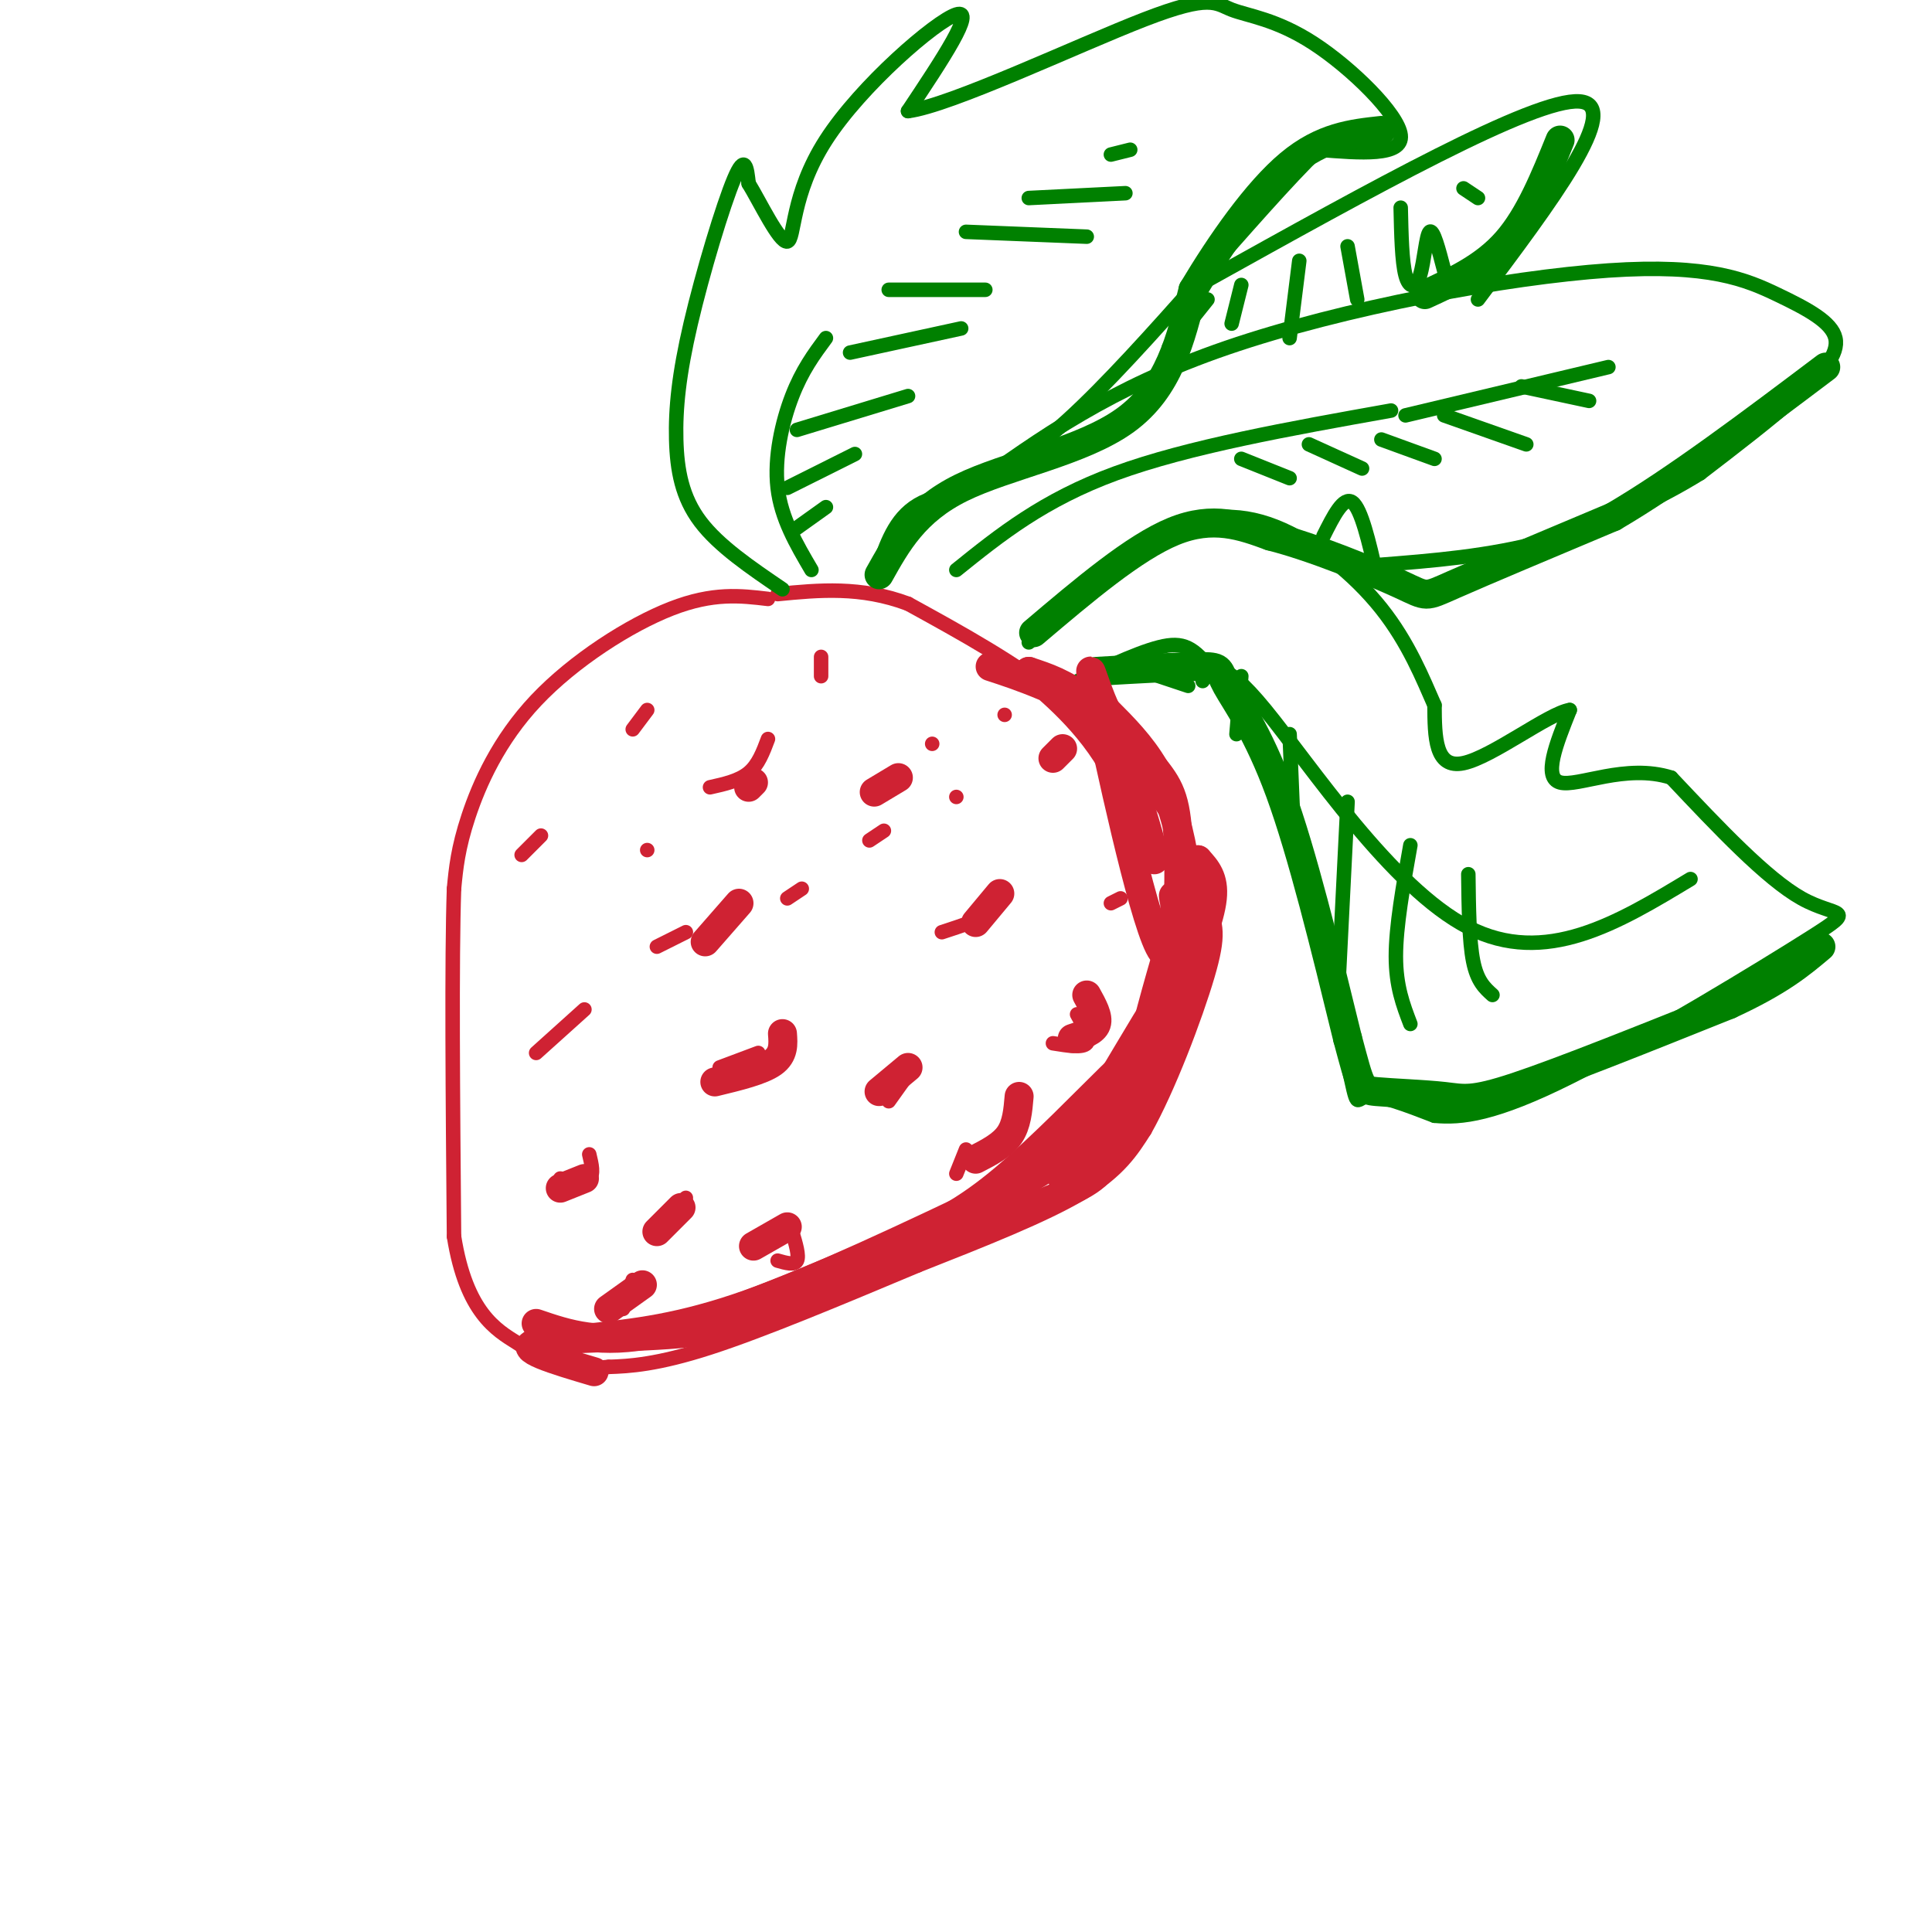 <svg viewBox='0 0 400 400' version='1.1' xmlns='http://www.w3.org/2000/svg' xmlns:xlink='http://www.w3.org/1999/xlink'><g fill='none' stroke='rgb(207,34,51)' stroke-width='3' stroke-linecap='round' stroke-linejoin='round'><path d='M159,124c-5.685,-0.679 -11.369,-1.357 -20,2c-8.631,3.357 -20.208,10.750 -28,19c-7.792,8.250 -11.798,17.357 -14,24c-2.202,6.643 -2.601,10.821 -3,15'/><path d='M94,184c-0.500,14.500 -0.250,43.250 0,72'/><path d='M94,256c2.524,15.821 8.833,19.375 13,22c4.167,2.625 6.190,4.321 9,5c2.810,0.679 6.405,0.339 10,0'/><path d='M126,283c4.311,-0.133 10.089,-0.467 21,-4c10.911,-3.533 26.956,-10.267 43,-17'/><path d='M190,262c13.667,-5.400 26.333,-10.400 34,-15c7.667,-4.600 10.333,-8.800 13,-13'/><path d='M237,234c4.857,-8.571 10.500,-23.500 13,-32c2.500,-8.500 1.857,-10.571 0,-15c-1.857,-4.429 -4.929,-11.214 -8,-18'/><path d='M242,169c-4.711,-7.244 -12.489,-16.356 -22,-24c-9.511,-7.644 -20.756,-13.822 -32,-20'/><path d='M188,125c-9.833,-3.667 -18.417,-2.833 -27,-2'/><path d='M108,177c0.000,0.000 4.000,-4.000 4,-4'/><path d='M131,151c0.000,0.000 3.000,-4.000 3,-4'/><path d='M147,163c3.000,-0.667 6.000,-1.333 8,-3c2.000,-1.667 3.000,-4.333 4,-7'/><path d='M136,196c0.000,0.000 6.000,-3.000 6,-3'/><path d='M111,218c0.000,0.000 10.000,-9.000 10,-9'/><path d='M134,176c0.000,0.000 0.000,0.000 0,0'/><path d='M163,186c0.000,0.000 3.000,-2.000 3,-2'/><path d='M149,221c0.000,0.000 8.000,-3.000 8,-3'/><path d='M193,154c0.000,0.000 0.000,0.000 0,0'/><path d='M195,193c4.083,-1.333 8.167,-2.667 10,-4c1.833,-1.333 1.417,-2.667 1,-4'/><path d='M184,228c0.000,0.000 5.000,-7.000 5,-7'/><path d='M116,244c2.500,0.417 5.000,0.833 6,0c1.000,-0.833 0.500,-2.917 0,-5'/><path d='M138,253c0.000,0.000 4.000,-5.000 4,-5'/><path d='M129,271c0.000,0.000 2.000,-6.000 2,-6'/><path d='M161,261c1.750,0.500 3.500,1.000 4,0c0.500,-1.000 -0.250,-3.500 -1,-6'/><path d='M198,243c0.000,0.000 2.000,-5.000 2,-5'/><path d='M218,216c3.083,0.500 6.167,1.000 7,0c0.833,-1.000 -0.583,-3.500 -2,-6'/><path d='M230,187c0.000,0.000 2.000,-1.000 2,-1'/><path d='M198,165c0.000,0.000 0.000,0.000 0,0'/><path d='M180,174c0.000,0.000 3.000,-2.000 3,-2'/><path d='M170,140c0.000,0.000 0.000,-4.000 0,-4'/><path d='M208,148c0.000,0.000 0.000,0.000 0,0'/></g>
<g fill='none' stroke='rgb(0,128,0)' stroke-width='3' stroke-linecap='round' stroke-linejoin='round'><path d='M162,122c-6.595,-4.478 -13.190,-8.957 -17,-14c-3.810,-5.043 -4.836,-10.651 -5,-17c-0.164,-6.349 0.533,-13.440 3,-24c2.467,-10.560 6.705,-24.589 9,-30c2.295,-5.411 2.648,-2.206 3,1'/><path d='M155,38c2.254,3.667 6.388,12.333 8,12c1.612,-0.333 0.703,-9.667 8,-21c7.297,-11.333 22.799,-24.667 27,-26c4.201,-1.333 -2.900,9.333 -10,20'/><path d='M188,23c8.644,-1.053 35.253,-13.685 49,-19c13.747,-5.315 14.633,-3.311 18,-2c3.367,1.311 9.214,1.930 17,7c7.786,5.070 17.510,14.591 18,19c0.490,4.409 -8.255,3.704 -17,3'/><path d='M273,31c-12.714,12.274 -36.000,41.458 -52,56c-16.000,14.542 -24.714,14.440 -30,17c-5.286,2.560 -7.143,7.780 -9,13'/><path d='M168,118c-3.133,-5.333 -6.267,-10.667 -7,-17c-0.733,-6.333 0.933,-13.667 3,-19c2.067,-5.333 4.533,-8.667 7,-12'/><path d='M164,110c0.000,0.000 7.000,-5.000 7,-5'/><path d='M163,101c0.000,0.000 14.000,-7.000 14,-7'/><path d='M165,89c0.000,0.000 23.000,-7.000 23,-7'/><path d='M176,73c0.000,0.000 23.000,-5.000 23,-5'/><path d='M184,60c0.000,0.000 20.000,0.000 20,0'/><path d='M200,48c0.000,0.000 25.000,1.000 25,1'/><path d='M213,41c0.000,0.000 20.000,-1.000 20,-1'/><path d='M230,32c0.000,0.000 4.000,-1.000 4,-1'/><path d='M219,143c7.982,-3.861 15.964,-7.721 21,-9c5.036,-1.279 7.126,0.025 11,5c3.874,4.975 9.533,13.622 15,30c5.467,16.378 10.741,40.486 13,51c2.259,10.514 1.503,7.432 4,7c2.497,-0.432 8.249,1.784 14,4'/><path d='M297,231c5.531,0.517 12.359,-0.191 28,-8c15.641,-7.809 40.096,-22.718 50,-29c9.904,-6.282 5.258,-3.938 -2,-8c-7.258,-4.062 -17.129,-14.531 -27,-25'/><path d='M346,161c-9.400,-3.000 -19.400,2.000 -23,1c-3.600,-1.000 -0.800,-8.000 2,-15'/><path d='M325,147c-4.311,0.644 -16.089,9.756 -22,11c-5.911,1.244 -5.956,-5.378 -6,-12'/><path d='M297,146c-2.383,-5.394 -5.340,-12.879 -11,-20c-5.660,-7.121 -14.024,-13.879 -22,-17c-7.976,-3.121 -15.565,-2.606 -24,2c-8.435,4.606 -17.718,13.303 -27,22'/><path d='M257,140c0.000,0.000 -1.000,12.000 -1,12'/><path d='M267,152c0.000,0.000 1.000,24.000 1,24'/><path d='M279,166c0.000,0.000 -2.000,40.000 -2,40'/><path d='M292,175c-1.500,8.417 -3.000,16.833 -3,23c0.000,6.167 1.500,10.083 3,14'/><path d='M304,181c0.083,6.917 0.167,13.833 1,18c0.833,4.167 2.417,5.583 4,7'/><path d='M249,141c1.844,-2.689 3.689,-5.378 13,6c9.311,11.378 26.089,36.822 42,45c15.911,8.178 30.956,-0.911 46,-10'/><path d='M246,142c0.000,0.000 -9.000,-3.000 -9,-3'/><path d='M201,101c14.410,-10.347 28.820,-20.695 53,-29c24.180,-8.305 58.131,-14.568 79,-16c20.869,-1.432 28.656,1.967 35,5c6.344,3.033 11.247,5.701 12,9c0.753,3.299 -2.642,7.228 -8,12c-5.358,4.772 -12.679,10.386 -20,16'/><path d='M352,98c-8.667,5.378 -20.333,10.822 -32,14c-11.667,3.178 -23.333,4.089 -35,5'/><path d='M285,119c-1.583,-6.833 -3.167,-13.667 -5,-15c-1.833,-1.333 -3.917,2.833 -6,7'/><path d='M198,118c9.000,-7.250 18.000,-14.500 33,-20c15.000,-5.500 36.000,-9.250 57,-13'/><path d='M257,95c0.000,0.000 10.000,4.000 10,4'/><path d='M271,92c0.000,0.000 11.000,5.000 11,5'/><path d='M286,91c0.000,0.000 11.000,4.000 11,4'/><path d='M299,86c0.000,0.000 17.000,6.000 17,6'/><path d='M315,80c0.000,0.000 14.000,3.000 14,3'/><path d='M291,86c0.000,0.000 42.000,-10.000 42,-10'/><path d='M250,58c33.833,-18.833 67.667,-37.667 77,-37c9.333,0.667 -5.833,20.833 -21,41'/><path d='M250,62c0.000,0.000 -8.000,10.000 -8,10'/><path d='M257,59c0.000,0.000 -2.000,8.000 -2,8'/><path d='M269,54c0.000,0.000 -2.000,16.000 -2,16'/><path d='M279,51c0.000,0.000 2.000,11.000 2,11'/><path d='M290,43c0.125,5.601 0.250,11.202 1,14c0.750,2.798 2.125,2.792 3,0c0.875,-2.792 1.250,-8.369 2,-9c0.750,-0.631 1.875,3.685 3,8'/><path d='M303,39c0.000,0.000 3.000,2.000 3,2'/></g>
<g fill='none' stroke='rgb(0,128,0)' stroke-width='6' stroke-linecap='round' stroke-linejoin='round'><path d='M214,131c10.417,-8.833 20.833,-17.667 29,-21c8.167,-3.333 14.083,-1.167 20,1'/><path d='M263,111c8.940,2.250 21.292,7.375 27,10c5.708,2.625 4.774,2.750 11,0c6.226,-2.750 19.613,-8.375 33,-14'/><path d='M334,107c12.833,-7.500 28.417,-19.250 44,-31'/><path d='M182,119c3.711,-6.644 7.422,-13.289 17,-18c9.578,-4.711 25.022,-7.489 34,-14c8.978,-6.511 11.489,-16.756 14,-27'/><path d='M247,60c5.778,-9.667 13.222,-20.333 20,-26c6.778,-5.667 12.889,-6.333 19,-7'/><path d='M295,61c6.167,-2.833 12.333,-5.667 17,-11c4.667,-5.333 7.833,-13.167 11,-21'/><path d='M227,139c8.976,-0.524 17.952,-1.048 22,-1c4.048,0.048 3.167,0.667 5,4c1.833,3.333 6.381,9.381 11,22c4.619,12.619 9.310,31.810 14,51'/><path d='M279,215c2.775,10.343 2.713,10.700 6,11c3.287,0.300 9.923,0.542 14,1c4.077,0.458 5.593,1.131 15,-2c9.407,-3.131 26.703,-10.065 44,-17'/><path d='M358,208c10.500,-4.833 14.750,-8.417 19,-12'/></g>
<g fill='none' stroke='rgb(207,34,51)' stroke-width='6' stroke-linecap='round' stroke-linejoin='round'><path d='M111,274c6.583,2.250 13.167,4.500 25,2c11.833,-2.500 28.917,-9.750 46,-17'/><path d='M182,259c11.764,-4.831 18.174,-8.408 26,-15c7.826,-6.592 17.069,-16.198 22,-21c4.931,-4.802 5.552,-4.801 7,-9c1.448,-4.199 3.724,-12.600 6,-21'/><path d='M243,193c0.759,-5.558 -0.343,-8.954 0,-7c0.343,1.954 2.131,9.257 2,16c-0.131,6.743 -2.180,12.927 -5,19c-2.820,6.073 -6.410,12.037 -10,18'/><path d='M230,239c-2.356,4.178 -3.244,5.622 -14,10c-10.756,4.378 -31.378,11.689 -52,19'/><path d='M164,268c-11.036,4.702 -12.625,6.958 -22,8c-9.375,1.042 -26.536,0.869 -31,2c-4.464,1.131 3.768,3.565 12,6'/><path d='M122,277c9.417,-1.000 18.833,-2.000 33,-7c14.167,-5.000 33.083,-14.000 52,-23'/><path d='M207,247c11.131,-5.274 12.958,-6.958 18,-15c5.042,-8.042 13.298,-22.440 14,-23c0.702,-0.560 -6.149,12.720 -13,26'/><path d='M226,235c-3.782,6.291 -6.737,9.020 -6,9c0.737,-0.020 5.167,-2.789 10,-10c4.833,-7.211 10.071,-18.865 14,-28c3.929,-9.135 6.551,-15.753 7,-20c0.449,-4.247 -1.276,-6.124 -3,-8'/><path d='M248,178c-3.921,9.946 -12.225,38.812 -13,46c-0.775,7.188 5.978,-7.300 9,-19c3.022,-11.700 2.314,-20.612 1,-28c-1.314,-7.388 -3.232,-13.254 -6,-18c-2.768,-4.746 -6.384,-8.373 -10,-12'/><path d='M229,147c-2.715,-5.670 -4.504,-13.847 -2,-2c2.504,11.847 9.301,43.716 13,51c3.699,7.284 4.301,-10.017 4,-20c-0.301,-9.983 -1.504,-12.649 -5,-17c-3.496,-4.351 -9.285,-10.386 -14,-14c-4.715,-3.614 -8.358,-4.807 -12,-6'/><path d='M213,139c1.085,1.266 9.799,7.430 16,17c6.201,9.570 9.889,22.544 10,22c0.111,-0.544 -3.355,-14.608 -8,-23c-4.645,-8.392 -10.470,-11.112 -15,-13c-4.530,-1.888 -7.765,-2.944 -11,-4'/><path d='M148,224c4.833,-1.167 9.667,-2.333 12,-4c2.333,-1.667 2.167,-3.833 2,-6'/><path d='M156,258c0.000,0.000 7.000,-4.000 7,-4'/><path d='M182,226c0.000,0.000 6.000,-5.000 6,-5'/><path d='M202,240c2.750,-1.417 5.500,-2.833 7,-5c1.500,-2.167 1.750,-5.083 2,-8'/><path d='M222,215c2.250,-0.750 4.500,-1.500 5,-3c0.500,-1.500 -0.750,-3.750 -2,-6'/><path d='M202,191c0.000,0.000 5.000,-6.000 5,-6'/><path d='M136,255c0.000,0.000 5.000,-5.000 5,-5'/><path d='M126,271c0.000,0.000 7.000,-5.000 7,-5'/><path d='M116,246c0.000,0.000 5.000,-2.000 5,-2'/><path d='M146,195c0.000,0.000 7.000,-8.000 7,-8'/><path d='M181,164c0.000,0.000 5.000,-3.000 5,-3'/><path d='M155,163c0.000,0.000 1.000,-1.000 1,-1'/><path d='M218,157c0.000,0.000 2.000,-2.000 2,-2'/></g>
</svg>